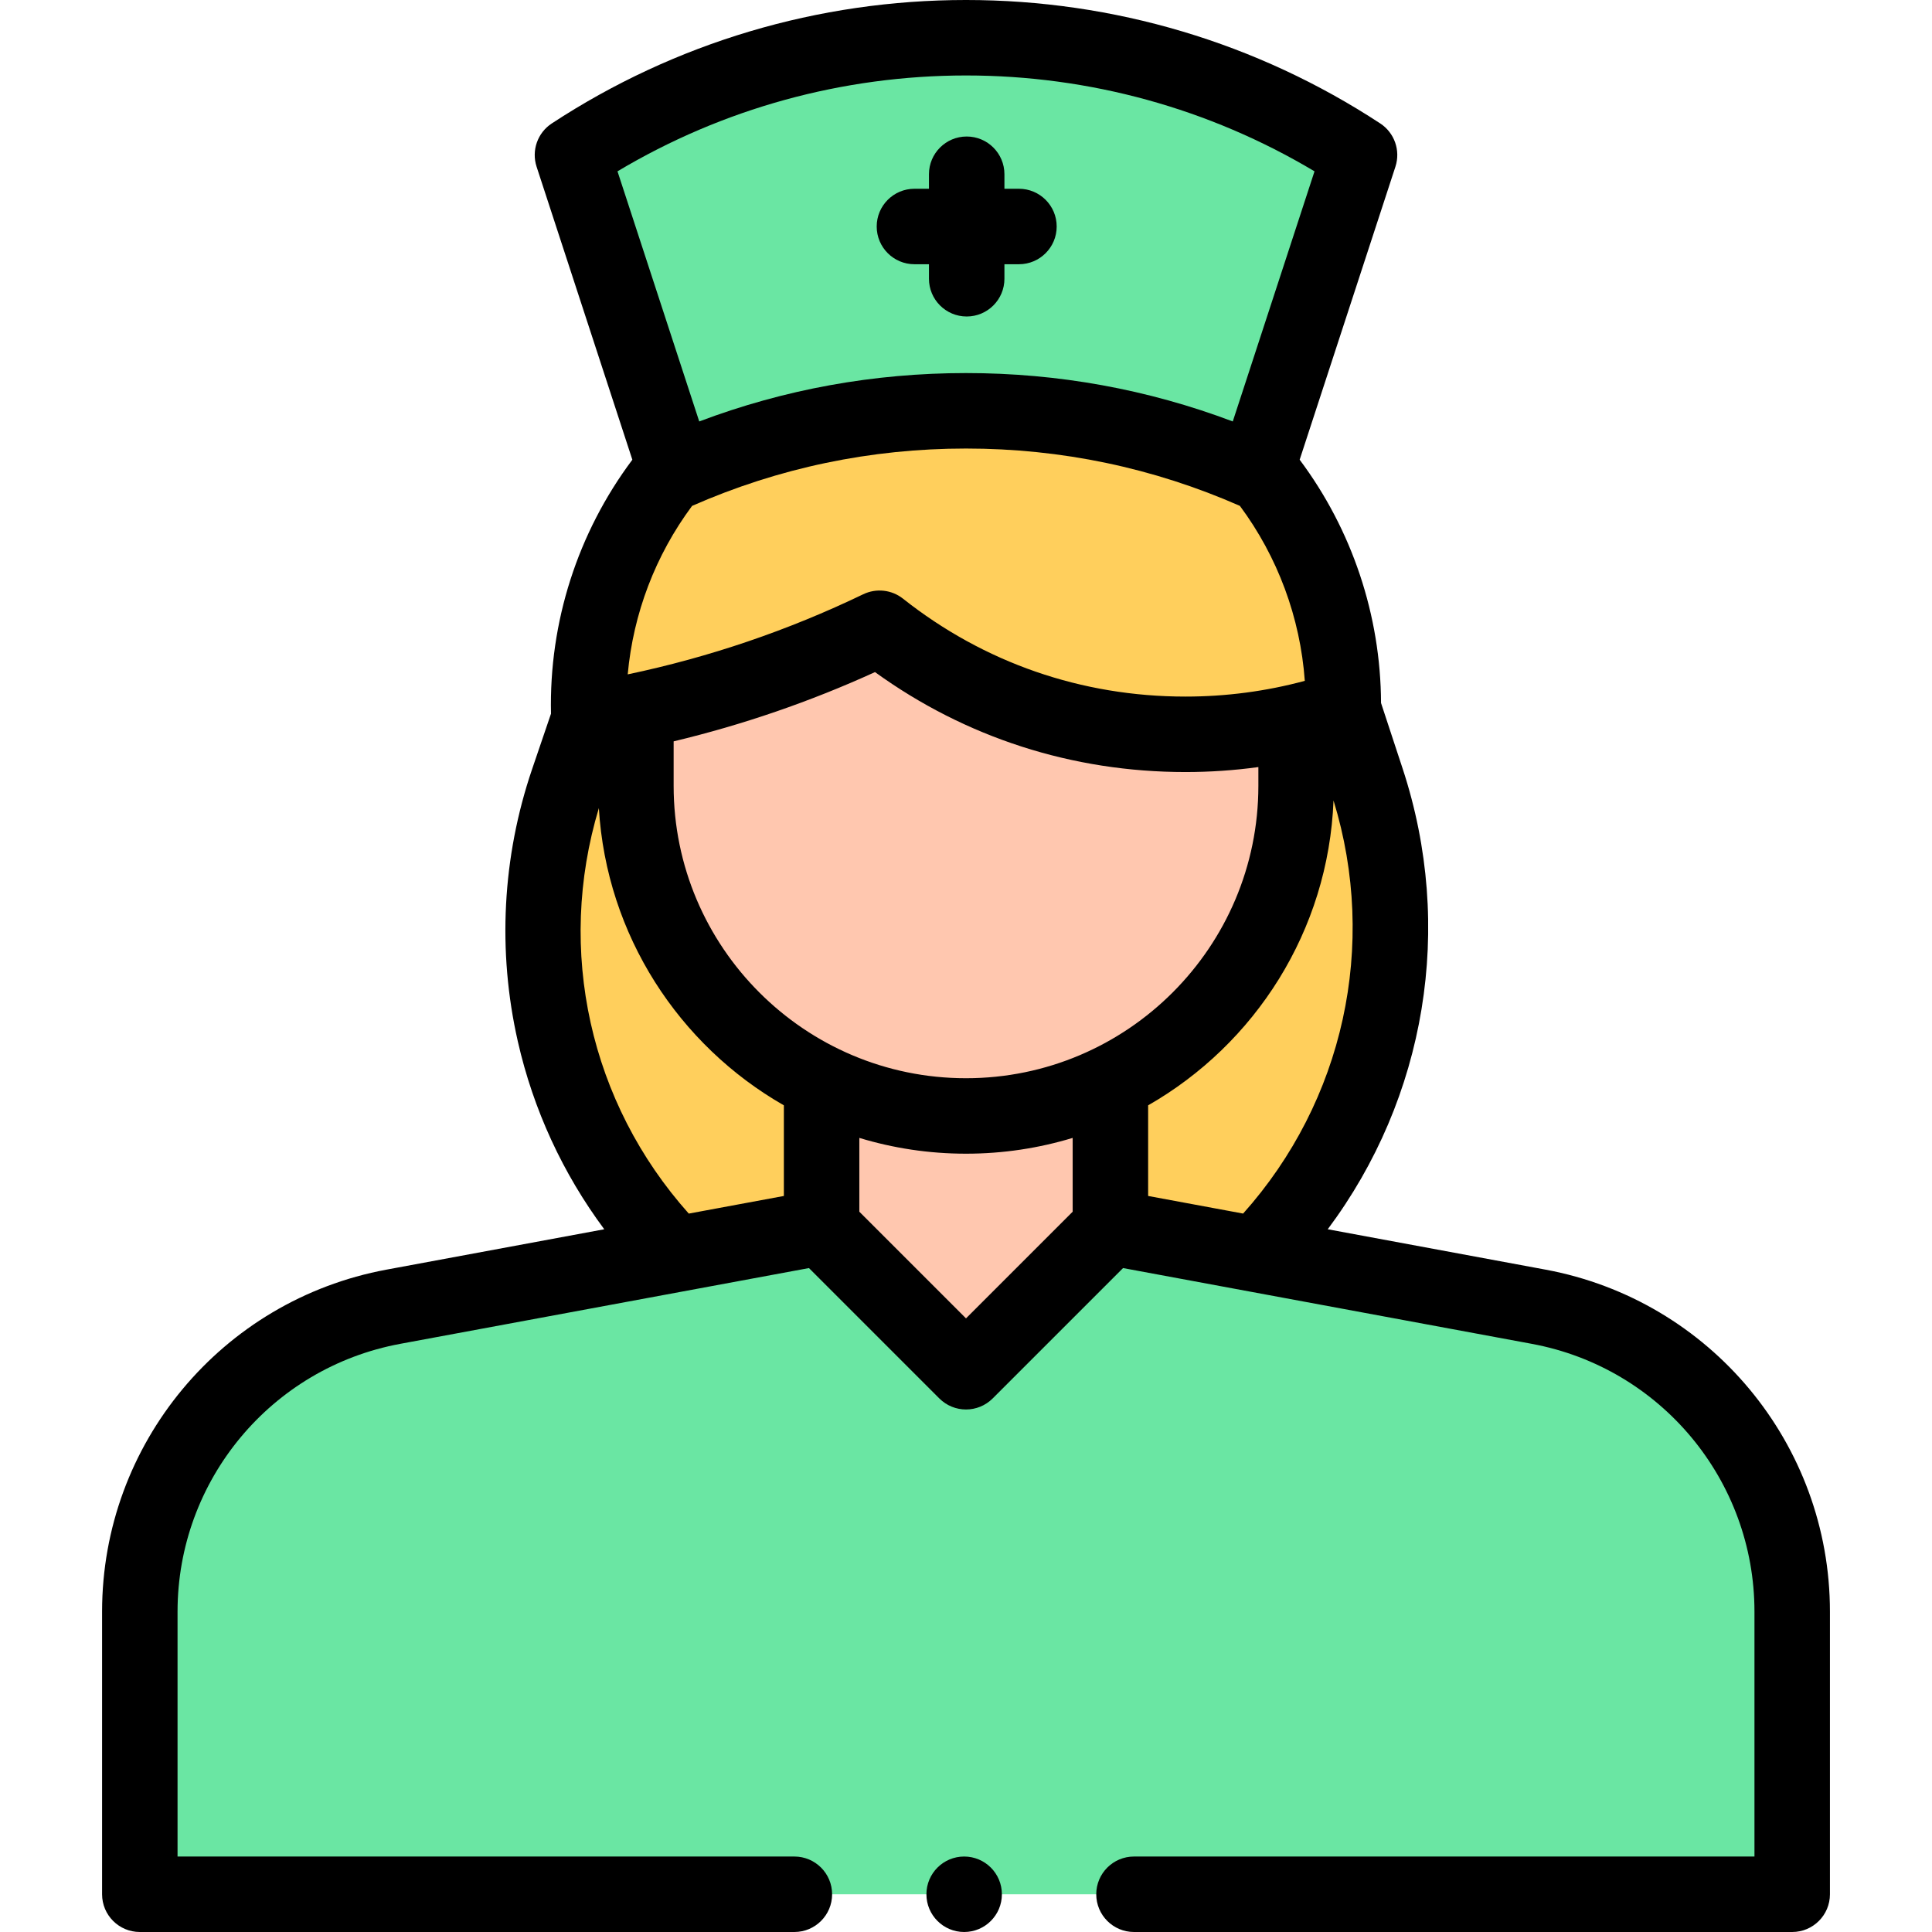 <svg xmlns="http://www.w3.org/2000/svg" id="Capa_1" height="512" viewBox="0 0 512 512" width="512"><g><path d="m355.946 187.777 6.261 19.014c14.504 44.05 3.244 92.511-29.195 125.655h-154.058c-32.385-33.088-43.393-81.584-28.468-125.411l5.526-16.226z" fill="#ffcf5c"></path><path d="m168.519 162.971c0-28.563 23.155-51.718 51.718-51.718h71.525c28.563 0 51.718 23.155 51.718 51.718v45.29c0 48.314-39.166 87.481-87.481 87.481-48.314 0-87.481-39.166-87.481-87.481v-45.29z" fill="#ffc7af"></path><g><path d="m294.266 325.26 113.49 21.038c38.941 7.219 67.193 41.188 67.193 80.793v74.909h-218.949-218.949v-74.909c0-39.605 28.251-73.574 67.193-80.793l113.49-21.038z" fill="#6ae6a3"></path><path d="m294.266 290.453v34.808c-14.944 14.944-23.322 23.322-38.266 38.266-14.944-14.944-23.322-23.322-38.266-38.266v-34.808z" fill="#ffc7af"></path></g><path d="m314.152 194.601c14.644 0 28.721-2.401 41.855-6.823.273-25.696-9.483-51.478-29.282-71.084-39.06-38.68-102.388-38.68-141.447 0-20.578 20.378-30.309 47.426-29.205 74.115 27.18-4.464 53.052-12.759 77.029-24.313 22.221 17.585 50.393 28.105 81.05 28.105z" fill="#ffcf5c"></path><path d="m360.293 41.078c-29.962-19.643-65.789-31.078-104.293-31.078s-74.331 11.435-104.293 31.078l27.432 83.939c23.508-10.381 49.51-16.151 76.861-16.151s53.353 5.769 76.861 16.151z" fill="#6ae6a3"></path><g><path d="m409.579 336.466-57.717-10.699c25.992-34.771 33.682-80.073 19.843-122.104l-5.717-17.363c-.095-23.245-7.68-45.906-21.565-64.471l25.375-77.645c1.403-4.293-.245-8.993-4.022-11.47-32.645-21.402-70.605-32.714-109.776-32.714s-77.131 11.312-109.775 32.715c-3.777 2.477-5.426 7.177-4.022 11.47l25.375 77.646c-14.502 19.376-22.097 43.038-21.559 67.303l-4.998 14.677c-7.92 23.256-9.232 48.212-3.794 72.171 4.105 18.084 11.929 35.017 22.908 49.786l-57.713 10.699c-43.673 8.096-75.37 46.209-75.37 90.625v74.908c0 5.522 4.478 10 10 10h173.464c5.522 0 10-4.478 10-10s-4.478-10-10-10h-163.465v-64.909c0-34.778 24.819-64.621 59.015-70.961l108.316-20.079 34.547 34.547c1.953 1.952 4.512 2.929 7.071 2.929s5.118-.977 7.071-2.929l34.547-34.547 108.316 20.079c34.195 6.34 59.015 36.183 59.015 70.961v64.909h-164.434c-5.522 0-10 4.478-10 10s4.478 10 10 10h174.435c5.522 0 10-4.478 10-10v-74.909c-.001-44.416-31.698-82.529-75.371-90.625zm-245.938-291.063c27.877-16.641 59.647-25.403 92.359-25.403s64.482 8.762 92.359 25.403l-21.664 66.288c-22.545-8.515-46.274-12.825-70.695-12.825s-48.15 4.31-70.695 12.825zm19.768 88.663c22.919-10.083 47.339-15.2 72.591-15.2 25.25 0 49.669 5.116 72.586 15.198 10.021 13.499 15.998 29.621 17.2 46.367-10.262 2.77-20.871 4.17-31.634 4.17-27.515 0-53.396-8.972-74.846-25.946-3.002-2.375-7.098-2.827-10.546-1.167-19.871 9.575-40.814 16.695-62.41 21.229 1.466-16.132 7.345-31.576 17.059-44.651zm24.324 182.878-25.2 4.671c-26.214-29.339-35.203-69.728-23.831-107.459 2.022 33.724 21.261 62.881 49.031 78.773zm76.534 4.173-28.267 28.267-28.267-28.267v-19.56c8.951 2.717 18.44 4.185 28.267 4.185s19.316-1.467 28.267-4.185zm-28.267-35.375c-42.723 0-77.48-34.758-77.48-77.48v-11.792c18.341-4.392 36.207-10.529 53.364-18.357 23.996 17.352 52.306 26.488 82.269 26.488 6.5 0 12.952-.445 19.328-1.319v4.98c-.001 42.722-34.758 77.48-77.481 77.48zm48.267 31.202v-24.014c28.323-16.209 47.772-46.217 49.13-80.795 11.792 38.379 2.694 79.66-23.958 109.476z"></path><path d="m242.336 70.025h3.848v3.848c0 5.522 4.478 10 10 10s10-4.478 10-10v-3.848h3.849c5.522 0 10-4.478 10-10s-4.478-10-10-10h-3.849v-3.849c0-5.522-4.478-10-10-10s-10 4.478-10 10v3.849h-3.848c-5.522 0-10 4.478-10 10s4.477 10 10 10z"></path><circle cx="255.51" cy="502" r="10"></circle></g></g></svg>